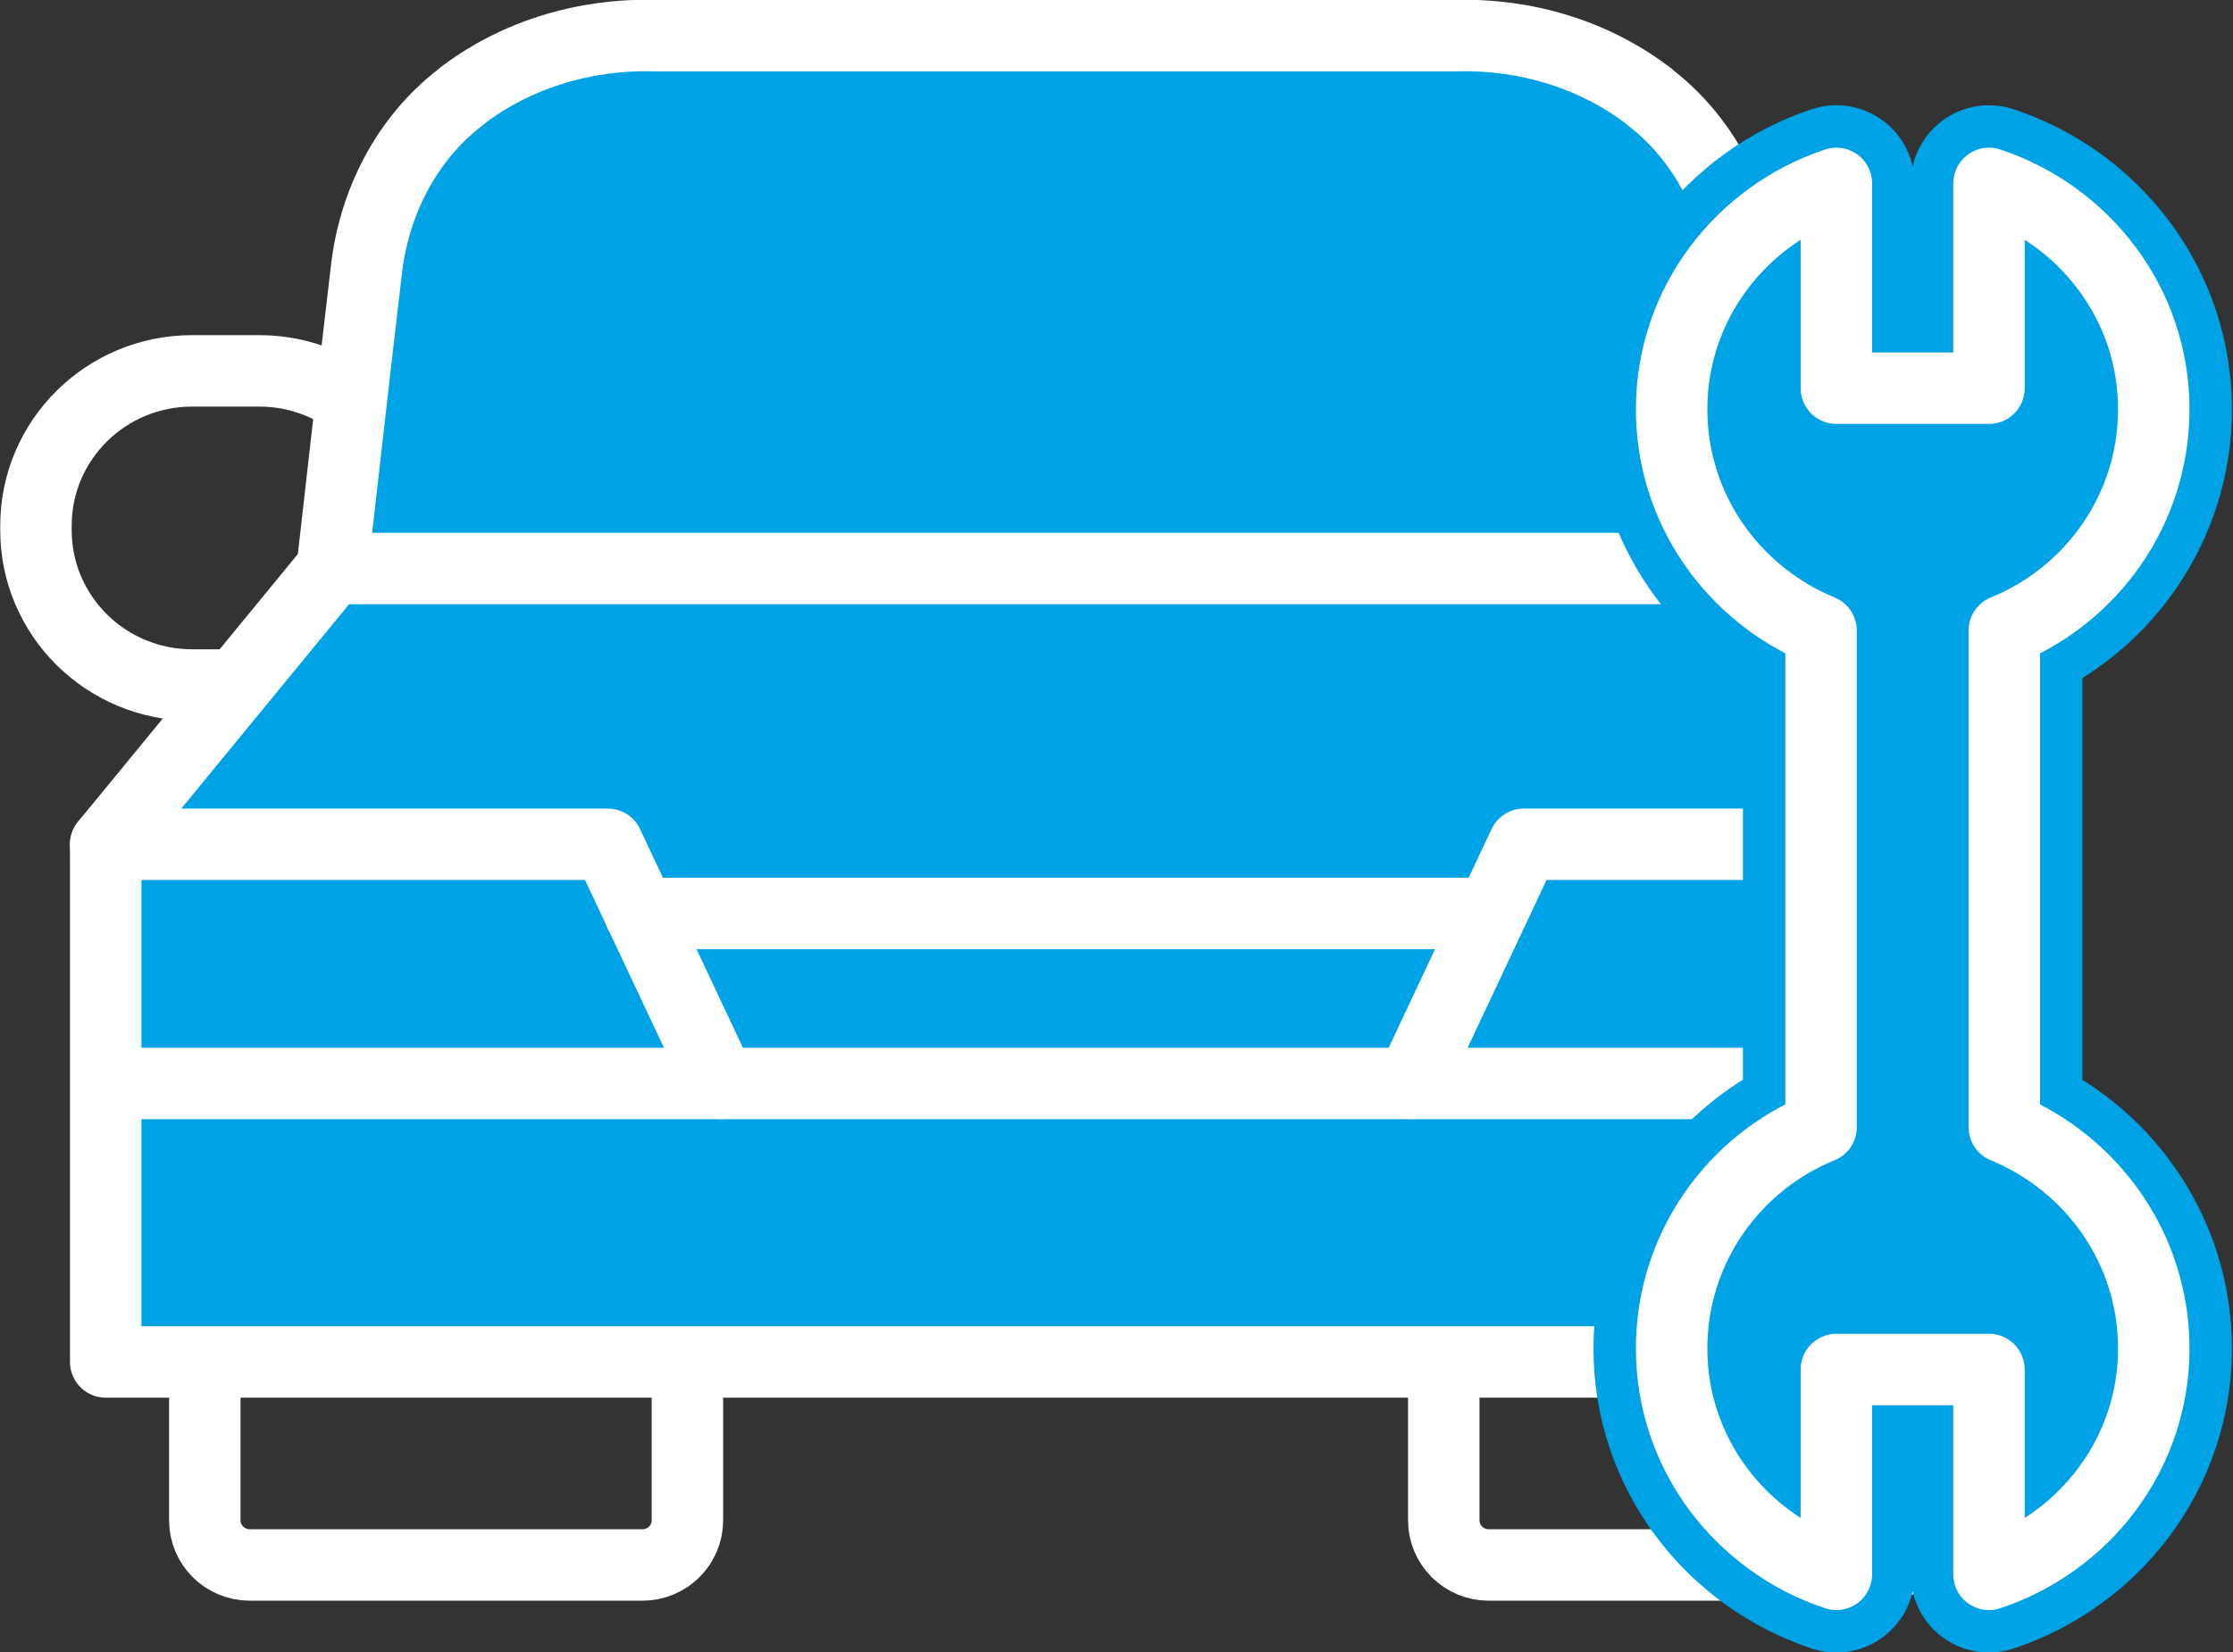 <svg width="50" height="37" viewBox="0 0 50 37" fill="none" xmlns="http://www.w3.org/2000/svg">
<rect x="0" y="0" width="50" height="37" fill="#333333" stroke="none"/>
<g clip-path="url(#clip0_4708_7517)">
<path d="M14.384 28.015H5.594C5.037 28.015 4.586 28.462 4.586 29.014V34.051C4.586 34.603 5.037 35.051 5.594 35.051H14.384C14.941 35.051 15.392 34.603 15.392 34.051V29.014C15.392 28.462 14.941 28.015 14.384 28.015Z" stroke="white" stroke-width="1.6" stroke-linecap="round" stroke-linejoin="round"/>
<path d="M42.127 28.015H33.336C32.779 28.015 32.328 28.462 32.328 29.014V34.051C32.328 34.603 32.779 35.051 33.336 35.051H42.127C42.683 35.051 43.135 34.603 43.135 34.051V29.014C43.135 28.462 42.683 28.015 42.127 28.015Z" stroke="white" stroke-width="1.6" stroke-linecap="round" stroke-linejoin="round"/>
<path d="M5.805 8.306H4.303C2.371 8.306 0.805 9.858 0.805 11.774V11.874C0.805 13.789 2.371 15.342 4.303 15.342H5.805C7.737 15.342 9.303 13.789 9.303 11.874V11.774C9.303 9.858 7.737 8.306 5.805 8.306Z" stroke="white" stroke-width="1.6" stroke-linecap="round" stroke-linejoin="round"/>
<path d="M42.953 8.306H41.451C39.519 8.306 37.953 9.858 37.953 11.774V11.874C37.953 13.789 39.519 15.342 41.451 15.342H42.953C44.885 15.342 46.451 13.789 46.451 11.874V11.774C46.451 9.858 44.885 8.306 42.953 8.306Z" stroke="white" stroke-width="1.6" stroke-linecap="round" stroke-linejoin="round"/>
<path d="M7.438 12.733C7.69 10.504 7.942 8.275 8.204 6.047C8.375 4.537 9.101 3.108 10.31 2.179C10.321 2.179 10.331 2.159 10.341 2.149C12.115 0.799 14.05 0.779 14.655 0.799H32.599C33.214 0.779 35.139 0.799 36.913 2.149C36.923 2.149 36.934 2.169 36.944 2.179C38.153 3.108 38.879 4.537 39.05 6.047C39.302 8.275 39.554 10.504 39.816 12.733" fill="#00A2E6"/>
<path d="M7.438 12.733C7.69 10.504 7.942 8.275 8.204 6.047C8.375 4.537 9.101 3.108 10.31 2.179C10.321 2.179 10.331 2.159 10.341 2.149C12.115 0.799 14.05 0.779 14.655 0.799H32.599C33.214 0.779 35.139 0.799 36.913 2.149C36.923 2.149 36.934 2.169 36.944 2.179C38.153 3.108 38.879 4.537 39.05 6.047C39.302 8.275 39.554 10.504 39.816 12.733" stroke="white" stroke-width="1.6" stroke-linecap="round" stroke-linejoin="round"/>
<path d="M7.438 12.733L2.367 18.91V30.504H45.351V18.91L39.766 12.733H7.438Z" fill="#00A2E6" stroke="white" stroke-width="1.6" stroke-linecap="round" stroke-linejoin="round"/>
<path d="M2.367 18.909H13.607L16.127 24.266H2.932" stroke="white" stroke-width="1.6" stroke-linecap="round" stroke-linejoin="round"/>
<path d="M45.352 18.909H34.122L31.602 24.266H44.787" stroke="white" stroke-width="1.6" stroke-linecap="round" stroke-linejoin="round"/>
<path d="M14.332 20.459H32.911" stroke="white" stroke-width="1.6" stroke-linecap="round" stroke-linejoin="round"/>
<path d="M16.129 24.266H31.603" stroke="white" stroke-width="1.6" stroke-linecap="round" stroke-linejoin="round"/>
<path d="M44.879 25.246V14.122C46.845 13.322 48.226 11.403 48.226 9.165C48.226 6.806 46.674 4.817 44.536 4.107V8.695H41.119V4.107C38.982 4.817 37.43 6.806 37.43 9.165C37.43 11.403 38.811 13.312 40.776 14.122V25.246C38.811 26.046 37.43 27.965 37.43 30.203C37.43 32.562 38.982 34.551 41.119 35.261V30.673H44.536V35.261C46.674 34.551 48.226 32.562 48.226 30.203C48.226 27.965 46.845 26.056 44.879 25.246Z" fill="#00A2E6"/>
<path d="M44.879 25.246V14.122C46.845 13.322 48.226 11.403 48.226 9.165C48.226 6.806 46.674 4.817 44.536 4.107V8.695H41.119V4.107C38.982 4.817 37.43 6.806 37.43 9.165C37.43 11.403 38.811 13.312 40.776 14.122V25.246C38.811 26.046 37.43 27.965 37.43 30.203C37.43 32.562 38.982 34.551 41.119 35.261V30.673H44.536V35.261C46.674 34.551 48.226 32.562 48.226 30.203C48.226 27.965 46.845 26.056 44.879 25.246Z" stroke="#00A2E6" stroke-width="3.5" stroke-linecap="round" stroke-linejoin="round"/>
<path d="M44.879 25.246V14.122C46.845 13.322 48.226 11.403 48.226 9.165C48.226 6.806 46.674 4.817 44.536 4.107V8.695H41.119V4.107C38.982 4.817 37.43 6.806 37.43 9.165C37.43 11.403 38.811 13.312 40.776 14.122V25.246C38.811 26.046 37.43 27.965 37.43 30.203C37.43 32.562 38.982 34.551 41.119 35.261V30.673H44.536V35.261C46.674 34.551 48.226 32.562 48.226 30.203C48.226 27.965 46.845 26.056 44.879 25.246Z" stroke="white" stroke-width="1.6" stroke-linecap="round" stroke-linejoin="round"/>
</g>
<defs>
<clipPath id="clip0_4708_7517">
<rect width="50" height="37" fill="white"/>
</clipPath>
</defs>
</svg>
